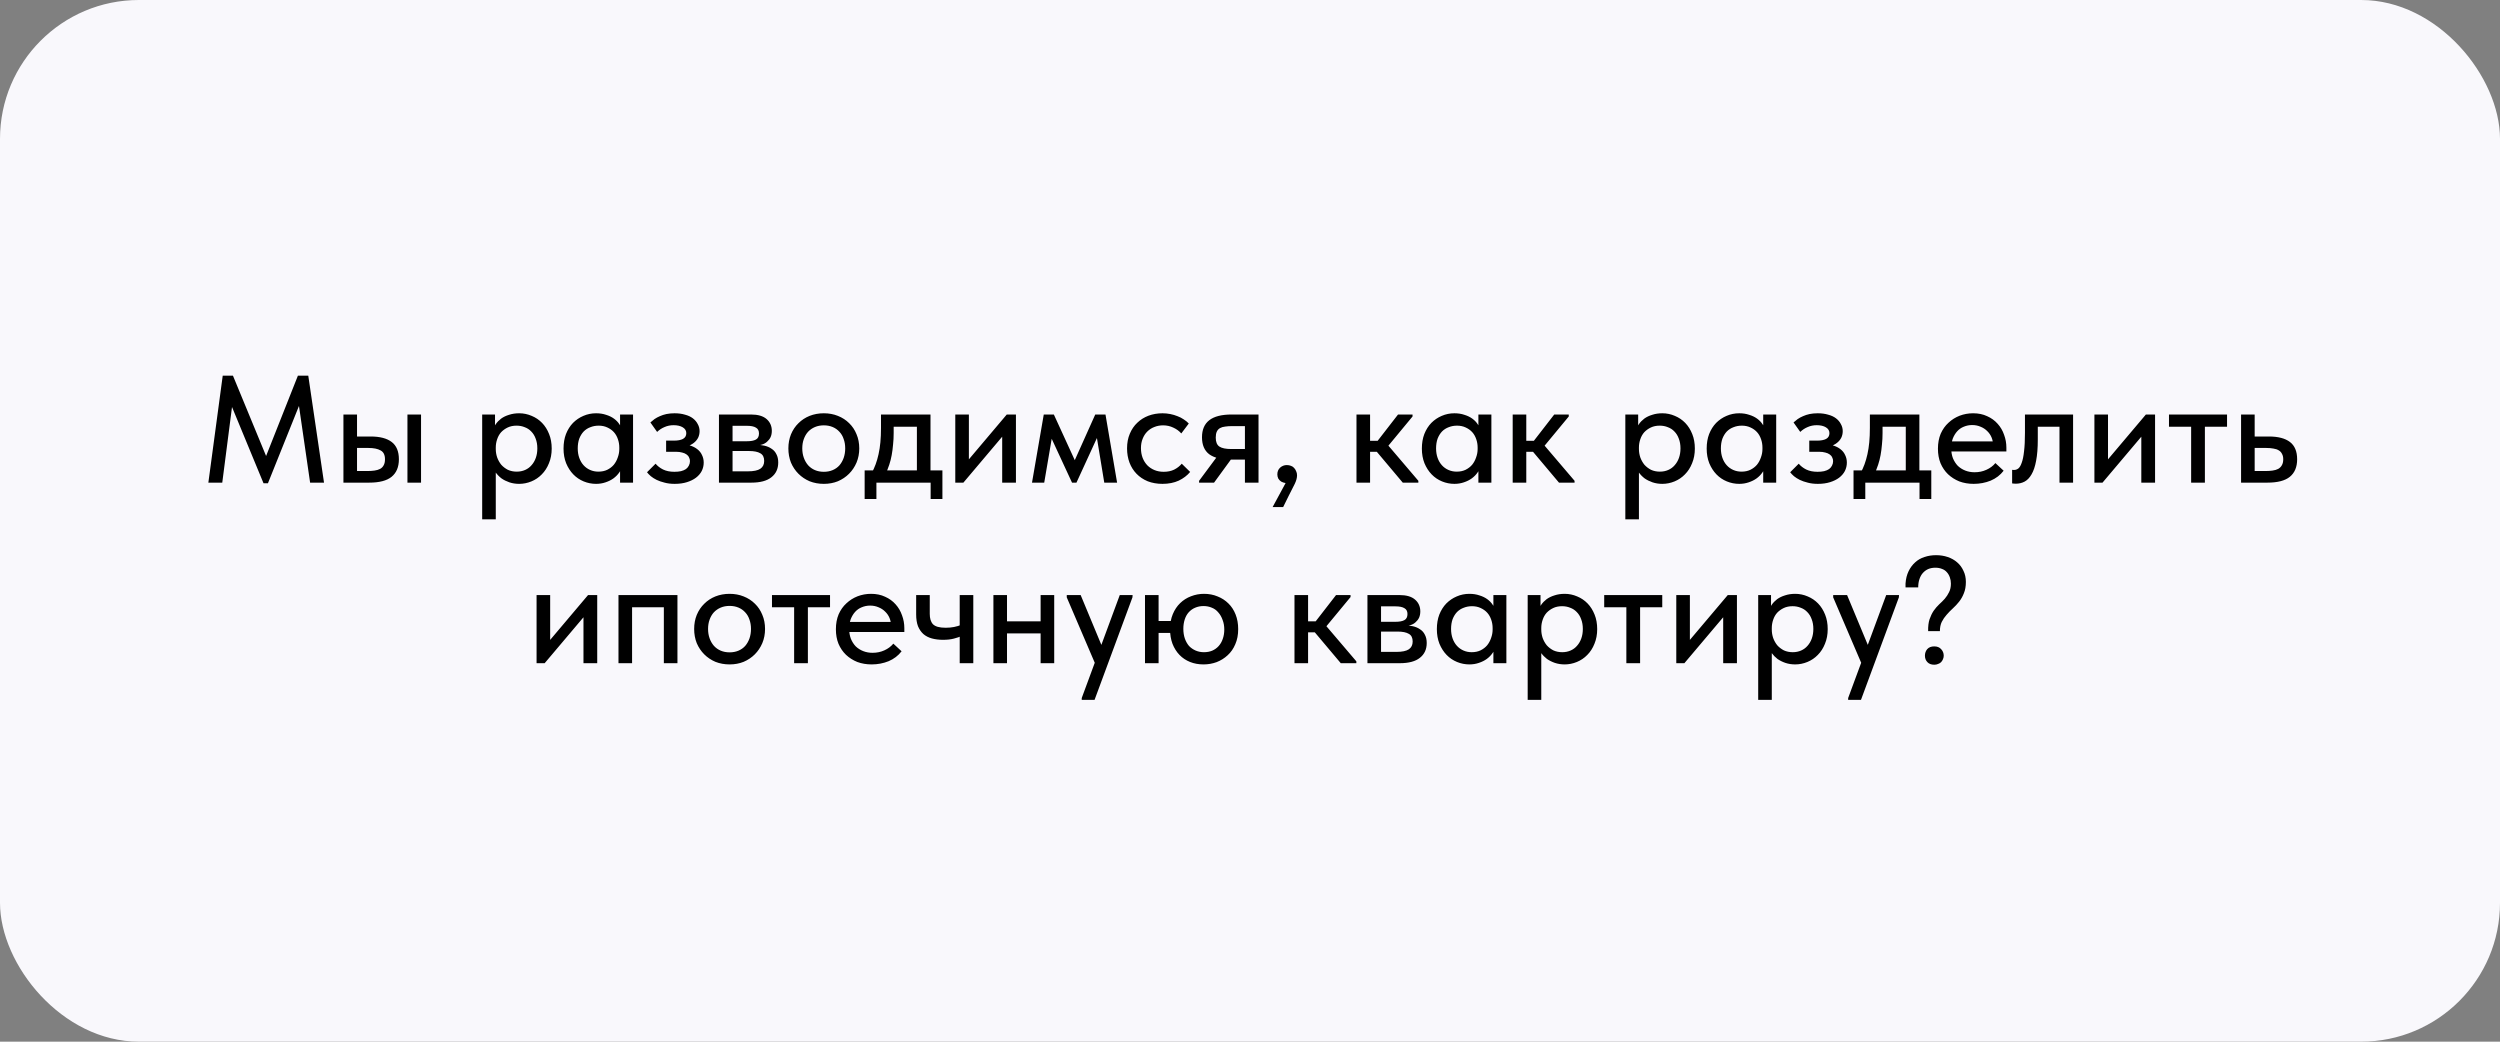 <?xml version="1.0" encoding="UTF-8"?> <svg xmlns="http://www.w3.org/2000/svg" width="360" height="150" viewBox="0 0 360 150" fill="none"><rect x="0" y="0" width="360" height="150" fill="#808080" stroke="none"/><rect width="360" height="150" rx="20" fill="#F9F8FC"></rect><path d="M30.004 69.5L32.072 54.1H33.546L38.848 66.948L37.792 66.992L42.896 54.1H44.392L46.658 69.5H44.656L42.918 57.532H43.424L38.584 69.588H37.946L32.974 57.554H33.546L32.006 69.5H30.004ZM53.37 62.856C54.705 62.856 55.717 63.12 56.406 63.648C57.095 64.176 57.44 65.005 57.44 66.134C57.44 67.249 57.088 68.092 56.384 68.664C55.695 69.221 54.617 69.5 53.15 69.5H49.454V59.688H51.412V62.856H53.37ZM58.672 69.5V59.688H60.63V69.5H58.672ZM52.886 67.828C53.267 67.828 53.612 67.806 53.92 67.762C54.243 67.718 54.514 67.637 54.734 67.52C54.954 67.403 55.123 67.234 55.24 67.014C55.372 66.794 55.438 66.501 55.438 66.134C55.438 65.503 55.225 65.078 54.8 64.858C54.389 64.623 53.803 64.506 53.04 64.506H51.412V67.828H52.886ZM71.392 74.78H69.434V62.57V62.416V59.688H71.282V62.416L71.392 62.57V66.75V67.058V74.78ZM74.758 69.676C74.26 69.676 73.79 69.603 73.35 69.456C72.925 69.309 72.544 69.119 72.207 68.884C71.884 68.635 71.605 68.349 71.371 68.026C71.15 67.703 71.004 67.359 70.93 66.992V64.66H71.392C71.392 65.071 71.459 65.474 71.591 65.87C71.737 66.266 71.935 66.618 72.184 66.926C72.448 67.219 72.764 67.461 73.13 67.652C73.512 67.828 73.937 67.916 74.406 67.916C74.847 67.916 75.25 67.835 75.617 67.674C75.983 67.513 76.291 67.285 76.54 66.992C76.805 66.699 77.01 66.347 77.156 65.936C77.303 65.525 77.376 65.071 77.376 64.572C77.376 64.044 77.296 63.575 77.135 63.164C76.988 62.753 76.775 62.409 76.496 62.13C76.233 61.851 75.917 61.646 75.55 61.514C75.198 61.367 74.81 61.294 74.385 61.294C73.9 61.294 73.475 61.382 73.109 61.558C72.742 61.734 72.427 61.961 72.162 62.24C71.913 62.519 71.722 62.856 71.591 63.252C71.459 63.633 71.392 64.029 71.392 64.44H71.04V61.932C71.085 61.639 71.202 61.353 71.392 61.074C71.598 60.781 71.855 60.517 72.162 60.282C72.485 60.047 72.867 59.864 73.306 59.732C73.746 59.585 74.231 59.512 74.758 59.512C75.389 59.512 75.99 59.637 76.562 59.886C77.135 60.121 77.633 60.458 78.058 60.898C78.484 61.338 78.821 61.873 79.07 62.504C79.32 63.12 79.445 63.817 79.445 64.594C79.445 65.371 79.312 66.075 79.049 66.706C78.799 67.337 78.454 67.872 78.014 68.312C77.589 68.752 77.091 69.089 76.519 69.324C75.947 69.559 75.36 69.676 74.758 69.676ZM89.289 69.5V67.058L89.179 66.728V62.57L89.289 62.416V59.688H91.159V62.416V62.57V69.5H89.289ZM85.835 69.676C85.219 69.676 84.625 69.559 84.053 69.324C83.481 69.089 82.982 68.752 82.557 68.312C82.132 67.872 81.787 67.337 81.523 66.706C81.274 66.075 81.149 65.371 81.149 64.594C81.149 63.817 81.266 63.12 81.501 62.504C81.75 61.873 82.088 61.338 82.513 60.898C82.953 60.458 83.452 60.121 84.009 59.886C84.581 59.637 85.19 59.512 85.835 59.512C86.363 59.512 86.84 59.585 87.265 59.732C87.705 59.864 88.086 60.047 88.409 60.282C88.732 60.517 88.988 60.781 89.179 61.074C89.384 61.353 89.502 61.639 89.531 61.932V64.44H89.179C89.179 64.029 89.113 63.633 88.981 63.252C88.849 62.856 88.658 62.519 88.409 62.24C88.16 61.961 87.844 61.734 87.463 61.558C87.096 61.382 86.678 61.294 86.209 61.294C85.784 61.294 85.388 61.367 85.021 61.514C84.654 61.646 84.332 61.851 84.053 62.13C83.789 62.409 83.576 62.753 83.415 63.164C83.268 63.575 83.195 64.044 83.195 64.572C83.195 65.071 83.268 65.525 83.415 65.936C83.562 66.347 83.767 66.699 84.031 66.992C84.295 67.285 84.61 67.513 84.977 67.674C85.344 67.835 85.74 67.916 86.165 67.916C86.649 67.916 87.074 67.828 87.441 67.652C87.822 67.461 88.138 67.219 88.387 66.926C88.636 66.618 88.827 66.266 88.959 65.87C89.106 65.474 89.179 65.071 89.179 64.66H89.641V66.992C89.568 67.359 89.414 67.703 89.179 68.026C88.959 68.349 88.68 68.635 88.343 68.884C88.02 69.119 87.639 69.309 87.199 69.456C86.774 69.603 86.319 69.676 85.835 69.676ZM97.153 69.676C96.611 69.676 96.127 69.617 95.701 69.5C95.276 69.397 94.895 69.265 94.558 69.104C94.235 68.943 93.956 68.767 93.722 68.576C93.487 68.371 93.303 68.18 93.171 68.004L94.403 66.772C94.682 67.109 95.041 67.388 95.481 67.608C95.936 67.828 96.479 67.938 97.109 67.938C97.462 67.938 97.777 67.909 98.055 67.85C98.349 67.777 98.591 67.674 98.781 67.542C98.972 67.395 99.112 67.227 99.2 67.036C99.302 66.845 99.353 66.633 99.353 66.398C99.353 66.207 99.309 66.031 99.222 65.87C99.148 65.694 99.023 65.547 98.847 65.43C98.686 65.313 98.481 65.225 98.231 65.166C97.982 65.093 97.681 65.056 97.329 65.056H95.921V63.45H97.043C97.601 63.45 98.034 63.369 98.341 63.208C98.664 63.032 98.826 62.753 98.826 62.372C98.826 62.02 98.657 61.741 98.32 61.536C97.982 61.331 97.542 61.228 96.999 61.228C96.53 61.228 96.097 61.316 95.701 61.492C95.305 61.653 94.946 61.888 94.624 62.196L93.656 60.832C93.832 60.671 94.029 60.509 94.249 60.348C94.484 60.187 94.741 60.047 95.019 59.93C95.313 59.798 95.628 59.695 95.966 59.622C96.317 59.549 96.706 59.512 97.132 59.512C97.689 59.512 98.188 59.578 98.627 59.71C99.082 59.827 99.463 60.003 99.772 60.238C100.08 60.473 100.314 60.751 100.476 61.074C100.652 61.382 100.74 61.719 100.74 62.086C100.74 62.438 100.666 62.761 100.52 63.054C100.373 63.333 100.168 63.575 99.903 63.78C99.639 63.985 99.324 64.147 98.957 64.264C98.591 64.367 98.188 64.418 97.748 64.418L97.791 63.912C98.364 63.912 98.87 63.985 99.309 64.132C99.749 64.264 100.116 64.447 100.41 64.682C100.718 64.917 100.945 65.203 101.092 65.54C101.253 65.863 101.334 66.222 101.334 66.618C101.334 67.043 101.238 67.447 101.048 67.828C100.857 68.195 100.578 68.517 100.212 68.796C99.859 69.06 99.427 69.273 98.913 69.434C98.4 69.595 97.814 69.676 97.153 69.676ZM103.53 69.5V59.688H108.128C109.14 59.688 109.896 59.908 110.394 60.348C110.893 60.788 111.142 61.353 111.142 62.042C111.142 62.379 111.084 62.68 110.966 62.944C110.849 63.193 110.68 63.413 110.46 63.604C110.255 63.795 110.006 63.934 109.712 64.022C109.434 64.11 109.118 64.154 108.766 64.154V64.044C109.236 64.044 109.668 64.088 110.064 64.176C110.46 64.264 110.805 64.411 111.098 64.616C111.406 64.807 111.641 65.071 111.802 65.408C111.978 65.731 112.066 66.127 112.066 66.596C112.066 67.505 111.736 68.217 111.076 68.73C110.431 69.243 109.47 69.5 108.194 69.5H103.53ZM105.488 68.444L105.092 67.872H107.688C108.524 67.872 109.126 67.747 109.492 67.498C109.859 67.249 110.042 66.875 110.042 66.376C110.042 65.848 109.859 65.481 109.492 65.276C109.126 65.056 108.583 64.946 107.864 64.946H105.092V63.538H107.578C108.136 63.538 108.561 63.457 108.854 63.296C109.148 63.135 109.294 62.841 109.294 62.416C109.294 62.02 109.148 61.741 108.854 61.58C108.576 61.404 108.143 61.316 107.556 61.316H105.092L105.488 60.634V68.444ZM118.63 69.676C117.897 69.676 117.215 69.551 116.584 69.302C115.968 69.038 115.433 68.679 114.978 68.224C114.523 67.769 114.164 67.234 113.9 66.618C113.651 65.987 113.526 65.305 113.526 64.572C113.526 63.839 113.651 63.164 113.9 62.548C114.164 61.917 114.523 61.382 114.978 60.942C115.433 60.487 115.968 60.135 116.584 59.886C117.215 59.637 117.897 59.512 118.63 59.512C119.363 59.512 120.038 59.637 120.654 59.886C121.285 60.135 121.827 60.487 122.282 60.942C122.737 61.382 123.089 61.91 123.338 62.526C123.602 63.142 123.734 63.824 123.734 64.572C123.734 65.305 123.602 65.987 123.338 66.618C123.074 67.234 122.715 67.769 122.26 68.224C121.805 68.679 121.27 69.038 120.654 69.302C120.038 69.551 119.363 69.676 118.63 69.676ZM118.63 67.938C119.099 67.938 119.525 67.857 119.906 67.696C120.287 67.535 120.61 67.307 120.874 67.014C121.138 66.706 121.343 66.347 121.49 65.936C121.637 65.511 121.71 65.056 121.71 64.572C121.71 64.073 121.637 63.626 121.49 63.23C121.358 62.819 121.153 62.467 120.874 62.174C120.61 61.881 120.287 61.653 119.906 61.492C119.525 61.331 119.099 61.25 118.63 61.25C118.161 61.25 117.735 61.331 117.354 61.492C116.973 61.653 116.643 61.881 116.364 62.174C116.1 62.467 115.895 62.819 115.748 63.23C115.601 63.626 115.528 64.073 115.528 64.572C115.528 65.056 115.601 65.503 115.748 65.914C115.895 66.325 116.1 66.684 116.364 66.992C116.643 67.3 116.973 67.535 117.354 67.696C117.735 67.857 118.161 67.938 118.63 67.938ZM125.521 68.114C125.741 67.718 125.932 67.3 126.093 66.86C126.255 66.42 126.394 65.936 126.511 65.408C126.629 64.88 126.717 64.308 126.775 63.692C126.834 63.061 126.863 62.372 126.863 61.624V59.688H133.991V68.114H132.033V60.59L133.265 61.448H127.633L128.689 60.59V62.35C128.689 62.937 128.66 63.494 128.601 64.022C128.557 64.55 128.491 65.056 128.403 65.54C128.315 66.024 128.198 66.486 128.051 66.926C127.905 67.351 127.743 67.769 127.567 68.18L125.521 68.114ZM124.509 71.854V67.74H135.707V71.854H134.013V69.5H126.203V71.854H124.509ZM137.561 69.5V59.688H139.519V67.52L138.265 67.63L144.975 59.688H146.295V69.5H144.315V61.668L145.437 61.558L138.727 69.5H137.561ZM148.608 69.5L150.302 59.688H151.754L154.768 66.266L157.716 59.688H159.19L160.862 69.5H159.014L157.958 63.076L155.01 69.5H154.372L151.446 63.186L150.368 69.5H148.608ZM167.4 69.676C166.622 69.676 165.911 69.551 165.266 69.302C164.635 69.038 164.1 68.679 163.66 68.224C163.22 67.769 162.882 67.234 162.648 66.618C162.413 65.987 162.296 65.305 162.296 64.572C162.296 63.78 162.428 63.076 162.692 62.46C162.956 61.829 163.315 61.301 163.77 60.876C164.224 60.436 164.76 60.099 165.376 59.864C166.006 59.629 166.681 59.512 167.4 59.512C167.781 59.512 168.155 59.549 168.522 59.622C168.888 59.695 169.233 59.798 169.556 59.93C169.878 60.047 170.179 60.201 170.458 60.392C170.736 60.568 170.978 60.766 171.184 60.986L170.106 62.416C169.798 62.064 169.416 61.785 168.962 61.58C168.507 61.36 168.016 61.25 167.488 61.25C167.033 61.25 166.608 61.331 166.212 61.492C165.83 61.639 165.493 61.859 165.2 62.152C164.921 62.431 164.701 62.775 164.54 63.186C164.378 63.582 164.298 64.029 164.298 64.528C164.298 65.041 164.378 65.511 164.54 65.936C164.701 66.347 164.928 66.706 165.222 67.014C165.515 67.307 165.86 67.535 166.256 67.696C166.652 67.857 167.092 67.938 167.576 67.938C168.148 67.938 168.646 67.835 169.072 67.63C169.512 67.41 169.878 67.124 170.172 66.772L171.382 67.96C170.956 68.473 170.406 68.891 169.732 69.214C169.057 69.522 168.28 69.676 167.4 69.676ZM179.269 69.5V66.178H177.201C175.852 66.178 174.825 65.921 174.121 65.408C173.432 64.88 173.087 64.066 173.087 62.966C173.087 61.881 173.432 61.067 174.121 60.524C174.825 59.967 175.911 59.688 177.377 59.688H181.227V69.5H179.269ZM172.669 69.5V69.236L175.969 64.792L177.905 65.276L174.825 69.5H172.669ZM177.311 64.66H179.269V61.36H177.443C177.062 61.36 176.725 61.382 176.431 61.426C176.138 61.455 175.889 61.529 175.683 61.646C175.478 61.763 175.324 61.932 175.221 62.152C175.119 62.372 175.067 62.658 175.067 63.01C175.067 63.641 175.243 64.073 175.595 64.308C175.947 64.543 176.519 64.66 177.311 64.66ZM183.255 73.02L185.587 68.708L186.093 69.5C185.741 69.588 185.426 69.61 185.147 69.566C184.883 69.522 184.663 69.449 184.487 69.346C184.311 69.229 184.172 69.082 184.069 68.906C183.981 68.715 183.937 68.517 183.937 68.312C183.937 67.916 184.069 67.593 184.333 67.344C184.612 67.095 184.935 66.97 185.301 66.97C185.521 66.97 185.719 67.007 185.895 67.08C186.071 67.139 186.218 67.234 186.335 67.366C186.467 67.498 186.57 67.659 186.643 67.85C186.731 68.026 186.775 68.224 186.775 68.444C186.775 68.811 186.665 69.221 186.445 69.676C186.225 70.131 185.932 70.71 185.565 71.414L184.773 73.02H183.255ZM201.999 69.5L197.687 64.374L201.317 59.688H203.407V59.974L199.931 64.176L204.243 69.236V69.5H201.999ZM195.971 65.056V63.472H198.633V65.056H195.971ZM195.333 69.5V67.058V66.728V62.57V62.416V59.688H197.291V62.416V62.57V69.5H195.333ZM212.889 69.5V67.058L212.779 66.728V62.57L212.889 62.416V59.688H214.759V62.416V62.57V69.5H212.889ZM209.435 69.676C208.819 69.676 208.225 69.559 207.653 69.324C207.081 69.089 206.582 68.752 206.157 68.312C205.731 67.872 205.387 67.337 205.123 66.706C204.873 66.075 204.749 65.371 204.749 64.594C204.749 63.817 204.866 63.12 205.101 62.504C205.35 61.873 205.687 61.338 206.113 60.898C206.553 60.458 207.051 60.121 207.609 59.886C208.181 59.637 208.789 59.512 209.435 59.512C209.963 59.512 210.439 59.585 210.865 59.732C211.305 59.864 211.686 60.047 212.009 60.282C212.331 60.517 212.588 60.781 212.779 61.074C212.984 61.353 213.101 61.639 213.131 61.932V64.44H212.779C212.779 64.029 212.713 63.633 212.581 63.252C212.449 62.856 212.258 62.519 212.009 62.24C211.759 61.961 211.444 61.734 211.063 61.558C210.696 61.382 210.278 61.294 209.809 61.294C209.383 61.294 208.987 61.367 208.621 61.514C208.254 61.646 207.931 61.851 207.653 62.13C207.389 62.409 207.176 62.753 207.015 63.164C206.868 63.575 206.795 64.044 206.795 64.572C206.795 65.071 206.868 65.525 207.015 65.936C207.161 66.347 207.367 66.699 207.631 66.992C207.895 67.285 208.21 67.513 208.577 67.674C208.943 67.835 209.339 67.916 209.765 67.916C210.249 67.916 210.674 67.828 211.041 67.652C211.422 67.461 211.737 67.219 211.987 66.926C212.236 66.618 212.427 66.266 212.559 65.87C212.705 65.474 212.779 65.071 212.779 64.66H213.241V66.992C213.167 67.359 213.013 67.703 212.779 68.026C212.559 68.349 212.28 68.635 211.943 68.884C211.62 69.119 211.239 69.309 210.799 69.456C210.373 69.603 209.919 69.676 209.435 69.676ZM224.493 69.5L220.181 64.374L223.811 59.688H225.901V59.974L222.425 64.176L226.737 69.236V69.5H224.493ZM218.465 65.056V63.472H221.127V65.056H218.465ZM217.827 69.5V67.058V66.728V62.57V62.416V59.688H219.785V62.416V62.57V69.5H217.827ZM236.006 74.78H234.048V62.57V62.416V59.688H235.896V62.416L236.006 62.57V66.75V67.058V74.78ZM239.372 69.676C238.873 69.676 238.404 69.603 237.964 69.456C237.538 69.309 237.157 69.119 236.82 68.884C236.497 68.635 236.218 68.349 235.984 68.026C235.764 67.703 235.617 67.359 235.544 66.992V64.66H236.006C236.006 65.071 236.072 65.474 236.204 65.87C236.35 66.266 236.548 66.618 236.798 66.926C237.062 67.219 237.377 67.461 237.744 67.652C238.125 67.828 238.55 67.916 239.02 67.916C239.46 67.916 239.863 67.835 240.23 67.674C240.596 67.513 240.904 67.285 241.154 66.992C241.418 66.699 241.623 66.347 241.77 65.936C241.916 65.525 241.99 65.071 241.99 64.572C241.99 64.044 241.909 63.575 241.748 63.164C241.601 62.753 241.388 62.409 241.11 62.13C240.846 61.851 240.53 61.646 240.164 61.514C239.812 61.367 239.423 61.294 238.998 61.294C238.514 61.294 238.088 61.382 237.722 61.558C237.355 61.734 237.04 61.961 236.776 62.24C236.526 62.519 236.336 62.856 236.204 63.252C236.072 63.633 236.006 64.029 236.006 64.44H235.654V61.932C235.698 61.639 235.815 61.353 236.006 61.074C236.211 60.781 236.468 60.517 236.776 60.282C237.098 60.047 237.48 59.864 237.92 59.732C238.36 59.585 238.844 59.512 239.372 59.512C240.002 59.512 240.604 59.637 241.176 59.886C241.748 60.121 242.246 60.458 242.672 60.898C243.097 61.338 243.434 61.873 243.684 62.504C243.933 63.12 244.058 63.817 244.058 64.594C244.058 65.371 243.926 66.075 243.662 66.706C243.412 67.337 243.068 67.872 242.628 68.312C242.202 68.752 241.704 69.089 241.132 69.324C240.56 69.559 239.973 69.676 239.372 69.676ZM253.902 69.5V67.058L253.792 66.728V62.57L253.902 62.416V59.688H255.772V62.416V62.57V69.5H253.902ZM250.448 69.676C249.832 69.676 249.238 69.559 248.666 69.324C248.094 69.089 247.596 68.752 247.17 68.312C246.745 67.872 246.4 67.337 246.136 66.706C245.887 66.075 245.762 65.371 245.762 64.594C245.762 63.817 245.88 63.12 246.114 62.504C246.364 61.873 246.701 61.338 247.126 60.898C247.566 60.458 248.065 60.121 248.622 59.886C249.194 59.637 249.803 59.512 250.448 59.512C250.976 59.512 251.453 59.585 251.878 59.732C252.318 59.864 252.7 60.047 253.022 60.282C253.345 60.517 253.602 60.781 253.792 61.074C253.998 61.353 254.115 61.639 254.144 61.932V64.44H253.792C253.792 64.029 253.726 63.633 253.594 63.252C253.462 62.856 253.272 62.519 253.022 62.24C252.773 61.961 252.458 61.734 252.076 61.558C251.71 61.382 251.292 61.294 250.822 61.294C250.397 61.294 250.001 61.367 249.634 61.514C249.268 61.646 248.945 61.851 248.666 62.13C248.402 62.409 248.19 62.753 248.028 63.164C247.882 63.575 247.808 64.044 247.808 64.572C247.808 65.071 247.882 65.525 248.028 65.936C248.175 66.347 248.38 66.699 248.644 66.992C248.908 67.285 249.224 67.513 249.59 67.674C249.957 67.835 250.353 67.916 250.778 67.916C251.262 67.916 251.688 67.828 252.054 67.652C252.436 67.461 252.751 67.219 253 66.926C253.25 66.618 253.44 66.266 253.572 65.87C253.719 65.474 253.792 65.071 253.792 64.66H254.254V66.992C254.181 67.359 254.027 67.703 253.792 68.026C253.572 68.349 253.294 68.635 252.956 68.884C252.634 69.119 252.252 69.309 251.812 69.456C251.387 69.603 250.932 69.676 250.448 69.676ZM261.767 69.676C261.224 69.676 260.74 69.617 260.315 69.5C259.889 69.397 259.508 69.265 259.171 69.104C258.848 68.943 258.569 68.767 258.335 68.576C258.1 68.371 257.917 68.18 257.785 68.004L259.017 66.772C259.295 67.109 259.655 67.388 260.095 67.608C260.549 67.828 261.092 67.938 261.723 67.938C262.075 67.938 262.39 67.909 262.669 67.85C262.962 67.777 263.204 67.674 263.395 67.542C263.585 67.395 263.725 67.227 263.813 67.036C263.915 66.845 263.967 66.633 263.967 66.398C263.967 66.207 263.923 66.031 263.835 65.87C263.761 65.694 263.637 65.547 263.461 65.43C263.299 65.313 263.094 65.225 262.845 65.166C262.595 65.093 262.295 65.056 261.943 65.056H260.535V63.45H261.657C262.214 63.45 262.647 63.369 262.955 63.208C263.277 63.032 263.439 62.753 263.439 62.372C263.439 62.02 263.27 61.741 262.933 61.536C262.595 61.331 262.155 61.228 261.613 61.228C261.143 61.228 260.711 61.316 260.315 61.492C259.919 61.653 259.559 61.888 259.237 62.196L258.269 60.832C258.445 60.671 258.643 60.509 258.863 60.348C259.097 60.187 259.354 60.047 259.633 59.93C259.926 59.798 260.241 59.695 260.579 59.622C260.931 59.549 261.319 59.512 261.745 59.512C262.302 59.512 262.801 59.578 263.241 59.71C263.695 59.827 264.077 60.003 264.385 60.238C264.693 60.473 264.927 60.751 265.089 61.074C265.265 61.382 265.353 61.719 265.353 62.086C265.353 62.438 265.279 62.761 265.133 63.054C264.986 63.333 264.781 63.575 264.517 63.78C264.253 63.985 263.937 64.147 263.571 64.264C263.204 64.367 262.801 64.418 262.361 64.418L262.405 63.912C262.977 63.912 263.483 63.985 263.923 64.132C264.363 64.264 264.729 64.447 265.023 64.682C265.331 64.917 265.558 65.203 265.705 65.54C265.866 65.863 265.947 66.222 265.947 66.618C265.947 67.043 265.851 67.447 265.661 67.828C265.47 68.195 265.191 68.517 264.825 68.796C264.473 69.06 264.04 69.273 263.527 69.434C263.013 69.595 262.427 69.676 261.767 69.676ZM267.92 68.114C268.14 67.718 268.331 67.3 268.492 66.86C268.653 66.42 268.793 65.936 268.91 65.408C269.027 64.88 269.115 64.308 269.174 63.692C269.233 63.061 269.262 62.372 269.262 61.624V59.688H276.39V68.114H274.432V60.59L275.664 61.448H270.032L271.088 60.59V62.35C271.088 62.937 271.059 63.494 271 64.022C270.956 64.55 270.89 65.056 270.802 65.54C270.714 66.024 270.597 66.486 270.45 66.926C270.303 67.351 270.142 67.769 269.966 68.18L267.92 68.114ZM266.908 71.854V67.74H278.106V71.854H276.412V69.5H268.602V71.854H266.908ZM284.211 69.676C283.463 69.676 282.774 69.559 282.143 69.324C281.527 69.075 280.984 68.73 280.515 68.29C280.06 67.85 279.701 67.322 279.437 66.706C279.188 66.09 279.063 65.393 279.063 64.616C279.063 63.809 279.195 63.091 279.459 62.46C279.738 61.829 280.112 61.301 280.581 60.876C281.05 60.436 281.586 60.099 282.187 59.864C282.803 59.629 283.448 59.512 284.123 59.512C284.886 59.512 285.56 59.651 286.147 59.93C286.748 60.194 287.254 60.561 287.665 61.03C288.076 61.485 288.384 62.013 288.589 62.614C288.809 63.201 288.919 63.817 288.919 64.462V65.012H280.273V63.56H288.149L287.005 64.726V64.132C287.005 63.721 286.932 63.34 286.785 62.988C286.638 62.636 286.426 62.328 286.147 62.064C285.883 61.8 285.568 61.595 285.201 61.448C284.834 61.287 284.431 61.206 283.991 61.206C283.566 61.206 283.162 61.287 282.781 61.448C282.414 61.595 282.099 61.815 281.835 62.108C281.571 62.401 281.358 62.753 281.197 63.164C281.05 63.575 280.977 64.037 280.977 64.55C280.977 65.078 281.058 65.555 281.219 65.98C281.395 66.405 281.63 66.772 281.923 67.08C282.231 67.373 282.59 67.601 283.001 67.762C283.412 67.923 283.859 68.004 284.343 68.004C284.959 68.004 285.524 67.887 286.037 67.652C286.565 67.417 286.998 67.095 287.335 66.684L288.523 67.784C288.039 68.415 287.416 68.891 286.653 69.214C285.89 69.522 285.076 69.676 284.211 69.676ZM290.252 69.654C290.12 69.654 290.01 69.647 289.922 69.632C289.849 69.632 289.79 69.625 289.746 69.61V67.652C289.805 67.667 289.856 67.674 289.9 67.674C289.959 67.674 290.003 67.674 290.032 67.674C290.252 67.674 290.458 67.601 290.648 67.454C290.839 67.293 291 67.014 291.132 66.618C291.279 66.222 291.389 65.679 291.462 64.99C291.55 64.286 291.594 63.399 291.594 62.328V59.688H298.524V69.5H296.566V61.448H293.442V63.274C293.442 64.506 293.362 65.533 293.2 66.354C293.054 67.161 292.834 67.813 292.54 68.312C292.262 68.796 291.932 69.141 291.55 69.346C291.169 69.551 290.736 69.654 290.252 69.654ZM301.595 69.5V59.688H303.553V67.52L302.299 67.63L309.009 59.688H310.329V69.5H308.349V61.668L309.471 61.558L302.761 69.5H301.595ZM315.524 69.5V61.448H312.334V59.688H320.694V61.448H317.504V69.5H315.524ZM322.714 69.5V59.688H324.672V62.856H326.718C328.052 62.856 329.064 63.12 329.754 63.648C330.443 64.176 330.788 65.005 330.788 66.134C330.788 67.249 330.436 68.092 329.732 68.664C329.042 69.221 327.964 69.5 326.498 69.5H322.714ZM326.212 67.828C326.578 67.828 326.923 67.806 327.246 67.762C327.568 67.718 327.84 67.637 328.06 67.52C328.294 67.388 328.47 67.212 328.588 66.992C328.72 66.772 328.786 66.486 328.786 66.134C328.786 65.826 328.727 65.569 328.61 65.364C328.507 65.144 328.353 64.975 328.148 64.858C327.942 64.726 327.686 64.638 327.378 64.594C327.084 64.535 326.74 64.506 326.344 64.506H324.672V67.828H326.212ZM77.266 95.5V85.688H79.224V93.52L77.97 93.63L84.68 85.688H86V95.5H84.02V87.668L85.142 87.558L78.432 95.5H77.266ZM89.061 95.5V85.688H97.552V95.5H95.594V87.448H91.019V95.5H89.061ZM105.063 95.676C104.329 95.676 103.647 95.551 103.017 95.302C102.401 95.038 101.865 94.679 101.411 94.224C100.956 93.769 100.597 93.234 100.333 92.618C100.083 91.987 99.959 91.305 99.959 90.572C99.959 89.839 100.083 89.164 100.333 88.548C100.597 87.917 100.956 87.382 101.411 86.942C101.865 86.487 102.401 86.135 103.017 85.886C103.647 85.637 104.329 85.512 105.063 85.512C105.796 85.512 106.471 85.637 107.087 85.886C107.717 86.135 108.26 86.487 108.715 86.942C109.169 87.382 109.521 87.91 109.771 88.526C110.035 89.142 110.167 89.824 110.167 90.572C110.167 91.305 110.035 91.987 109.771 92.618C109.507 93.234 109.147 93.769 108.693 94.224C108.238 94.679 107.703 95.038 107.087 95.302C106.471 95.551 105.796 95.676 105.063 95.676ZM105.063 93.938C105.532 93.938 105.957 93.857 106.339 93.696C106.72 93.535 107.043 93.307 107.307 93.014C107.571 92.706 107.776 92.347 107.923 91.936C108.069 91.511 108.143 91.056 108.143 90.572C108.143 90.073 108.069 89.626 107.923 89.23C107.791 88.819 107.585 88.467 107.307 88.174C107.043 87.881 106.72 87.653 106.339 87.492C105.957 87.331 105.532 87.25 105.063 87.25C104.593 87.25 104.168 87.331 103.787 87.492C103.405 87.653 103.075 87.881 102.797 88.174C102.533 88.467 102.327 88.819 102.181 89.23C102.034 89.626 101.961 90.073 101.961 90.572C101.961 91.056 102.034 91.503 102.181 91.914C102.327 92.325 102.533 92.684 102.797 92.992C103.075 93.3 103.405 93.535 103.787 93.696C104.168 93.857 104.593 93.938 105.063 93.938ZM114.355 95.5V87.448H111.165V85.688H119.525V87.448H116.335V95.5H114.355ZM125.517 95.676C124.769 95.676 124.079 95.559 123.449 95.324C122.833 95.075 122.29 94.73 121.821 94.29C121.366 93.85 121.007 93.322 120.743 92.706C120.493 92.09 120.369 91.393 120.369 90.616C120.369 89.809 120.501 89.091 120.765 88.46C121.043 87.829 121.417 87.301 121.887 86.876C122.356 86.436 122.891 86.099 123.493 85.864C124.109 85.629 124.754 85.512 125.429 85.512C126.191 85.512 126.866 85.651 127.453 85.93C128.054 86.194 128.56 86.561 128.971 87.03C129.381 87.485 129.689 88.013 129.895 88.614C130.115 89.201 130.225 89.817 130.225 90.462V91.012H121.579V89.56H129.455L128.311 90.726V90.132C128.311 89.721 128.237 89.34 128.091 88.988C127.944 88.636 127.731 88.328 127.453 88.064C127.189 87.8 126.873 87.595 126.507 87.448C126.14 87.287 125.737 87.206 125.297 87.206C124.871 87.206 124.468 87.287 124.087 87.448C123.72 87.595 123.405 87.815 123.141 88.108C122.877 88.401 122.664 88.753 122.503 89.164C122.356 89.575 122.283 90.037 122.283 90.55C122.283 91.078 122.363 91.555 122.525 91.98C122.701 92.405 122.935 92.772 123.229 93.08C123.537 93.373 123.896 93.601 124.307 93.762C124.717 93.923 125.165 94.004 125.649 94.004C126.265 94.004 126.829 93.887 127.343 93.652C127.871 93.417 128.303 93.095 128.641 92.684L129.829 93.784C129.345 94.415 128.721 94.891 127.959 95.214C127.196 95.522 126.382 95.676 125.517 95.676ZM135.799 92.134C135.213 92.134 134.677 92.068 134.193 91.936C133.709 91.804 133.299 91.591 132.961 91.298C132.639 91.005 132.382 90.631 132.191 90.176C132.015 89.707 131.927 89.142 131.927 88.482V85.688H133.885V88.394C133.885 88.717 133.922 89.003 133.995 89.252C134.069 89.501 134.186 89.714 134.347 89.89C134.509 90.051 134.736 90.176 135.029 90.264C135.337 90.352 135.719 90.396 136.173 90.396C136.613 90.396 137.017 90.359 137.383 90.286C137.765 90.213 138.124 90.103 138.461 89.956V91.584C138.183 91.716 137.816 91.841 137.361 91.958C136.921 92.075 136.401 92.134 135.799 92.134ZM138.197 95.5V85.688H140.155V95.5H138.197ZM144.107 91.21V89.472H150.707V91.21H144.107ZM143.051 95.5V93.058V92.728V88.57V88.416V85.688H145.009V88.416V88.57V95.5H143.051ZM149.849 95.5V93.058V92.728V88.57V88.416V85.688H151.807V88.416V88.57V95.5H149.849ZM155.769 100.78V100.516L161.247 85.688H163.095L163.073 86.018L157.617 100.78H155.769ZM157.859 95.94L153.613 86.018V85.688H155.615L158.871 93.52L157.859 95.94ZM173.371 93.916C173.811 93.916 174.207 93.843 174.559 93.696C174.926 93.535 175.234 93.315 175.483 93.036C175.747 92.743 175.945 92.398 176.077 92.002C176.224 91.591 176.297 91.144 176.297 90.66C176.297 90.147 176.216 89.685 176.055 89.274C175.908 88.849 175.703 88.489 175.439 88.196C175.19 87.888 174.882 87.661 174.515 87.514C174.148 87.353 173.745 87.272 173.305 87.272C172.865 87.272 172.462 87.353 172.095 87.514C171.743 87.661 171.435 87.881 171.171 88.174C170.922 88.453 170.731 88.797 170.599 89.208C170.467 89.619 170.401 90.066 170.401 90.55C170.401 91.063 170.474 91.533 170.621 91.958C170.768 92.369 170.966 92.721 171.215 93.014C171.479 93.293 171.794 93.513 172.161 93.674C172.528 93.835 172.931 93.916 173.371 93.916ZM169.675 89.428V91.144H165.759V89.428H169.675ZM173.305 95.676C172.601 95.676 171.956 95.559 171.369 95.324C170.782 95.089 170.276 94.752 169.851 94.312C169.426 93.872 169.088 93.337 168.839 92.706C168.604 92.075 168.487 91.371 168.487 90.594C168.487 89.787 168.619 89.069 168.883 88.438C169.147 87.807 169.499 87.279 169.939 86.854C170.394 86.414 170.914 86.084 171.501 85.864C172.102 85.629 172.726 85.512 173.371 85.512C174.09 85.512 174.742 85.637 175.329 85.886C175.93 86.121 176.451 86.458 176.891 86.898C177.331 87.323 177.676 87.851 177.925 88.482C178.174 89.113 178.299 89.817 178.299 90.594C178.299 91.415 178.16 92.141 177.881 92.772C177.617 93.403 177.25 93.931 176.781 94.356C176.326 94.781 175.798 95.111 175.197 95.346C174.596 95.566 173.965 95.676 173.305 95.676ZM164.879 95.5V85.688H166.837V95.5H164.879ZM193.072 95.5L188.76 90.374L192.39 85.688H194.48V85.974L191.004 90.176L195.316 95.236V95.5H193.072ZM187.044 91.056V89.472H189.706V91.056H187.044ZM186.406 95.5V93.058V92.728V88.57V88.416V85.688H188.364V88.416V88.57V95.5H186.406ZM196.912 95.5V85.688H201.51C202.522 85.688 203.277 85.908 203.776 86.348C204.275 86.788 204.524 87.353 204.524 88.042C204.524 88.379 204.465 88.68 204.348 88.944C204.231 89.193 204.062 89.413 203.842 89.604C203.637 89.795 203.387 89.934 203.094 90.022C202.815 90.11 202.5 90.154 202.148 90.154V90.044C202.617 90.044 203.05 90.088 203.446 90.176C203.842 90.264 204.187 90.411 204.48 90.616C204.788 90.807 205.023 91.071 205.184 91.408C205.36 91.731 205.448 92.127 205.448 92.596C205.448 93.505 205.118 94.217 204.458 94.73C203.813 95.243 202.852 95.5 201.576 95.5H196.912ZM198.87 94.444L198.474 93.872H201.07C201.906 93.872 202.507 93.747 202.874 93.498C203.241 93.249 203.424 92.875 203.424 92.376C203.424 91.848 203.241 91.481 202.874 91.276C202.507 91.056 201.965 90.946 201.246 90.946H198.474V89.538H200.96C201.517 89.538 201.943 89.457 202.236 89.296C202.529 89.135 202.676 88.841 202.676 88.416C202.676 88.02 202.529 87.741 202.236 87.58C201.957 87.404 201.525 87.316 200.938 87.316H198.474L198.87 86.634V94.444ZM215.048 95.5V93.058L214.938 92.728V88.57L215.048 88.416V85.688H216.918V88.416V88.57V95.5H215.048ZM211.594 95.676C210.978 95.676 210.384 95.559 209.812 95.324C209.24 95.089 208.741 94.752 208.316 94.312C207.89 93.872 207.546 93.337 207.282 92.706C207.032 92.075 206.908 91.371 206.908 90.594C206.908 89.817 207.025 89.12 207.26 88.504C207.509 87.873 207.846 87.338 208.272 86.898C208.712 86.458 209.21 86.121 209.768 85.886C210.34 85.637 210.948 85.512 211.594 85.512C212.122 85.512 212.598 85.585 213.024 85.732C213.464 85.864 213.845 86.047 214.168 86.282C214.49 86.517 214.747 86.781 214.938 87.074C215.143 87.353 215.26 87.639 215.29 87.932V90.44H214.938C214.938 90.029 214.872 89.633 214.74 89.252C214.608 88.856 214.417 88.519 214.168 88.24C213.918 87.961 213.603 87.734 213.222 87.558C212.855 87.382 212.437 87.294 211.968 87.294C211.542 87.294 211.146 87.367 210.78 87.514C210.413 87.646 210.09 87.851 209.812 88.13C209.548 88.409 209.335 88.753 209.174 89.164C209.027 89.575 208.954 90.044 208.954 90.572C208.954 91.071 209.027 91.525 209.174 91.936C209.32 92.347 209.526 92.699 209.79 92.992C210.054 93.285 210.369 93.513 210.736 93.674C211.102 93.835 211.498 93.916 211.924 93.916C212.408 93.916 212.833 93.828 213.2 93.652C213.581 93.461 213.896 93.219 214.146 92.926C214.395 92.618 214.586 92.266 214.718 91.87C214.864 91.474 214.938 91.071 214.938 90.66H215.4V92.992C215.326 93.359 215.172 93.703 214.938 94.026C214.718 94.349 214.439 94.635 214.102 94.884C213.779 95.119 213.398 95.309 212.958 95.456C212.532 95.603 212.078 95.676 211.594 95.676ZM221.944 100.78H219.986V88.57V88.416V85.688H221.834V88.416L221.944 88.57V92.75V93.058V100.78ZM225.31 95.676C224.812 95.676 224.342 95.603 223.902 95.456C223.477 95.309 223.096 95.119 222.758 94.884C222.436 94.635 222.157 94.349 221.922 94.026C221.702 93.703 221.556 93.359 221.482 92.992V90.66H221.944C221.944 91.071 222.01 91.474 222.142 91.87C222.289 92.266 222.487 92.618 222.736 92.926C223 93.219 223.316 93.461 223.682 93.652C224.064 93.828 224.489 93.916 224.958 93.916C225.398 93.916 225.802 93.835 226.168 93.674C226.535 93.513 226.843 93.285 227.092 92.992C227.356 92.699 227.562 92.347 227.708 91.936C227.855 91.525 227.928 91.071 227.928 90.572C227.928 90.044 227.848 89.575 227.686 89.164C227.54 88.753 227.327 88.409 227.048 88.13C226.784 87.851 226.469 87.646 226.102 87.514C225.75 87.367 225.362 87.294 224.936 87.294C224.452 87.294 224.027 87.382 223.66 87.558C223.294 87.734 222.978 87.961 222.714 88.24C222.465 88.519 222.274 88.856 222.142 89.252C222.01 89.633 221.944 90.029 221.944 90.44H221.592V87.932C221.636 87.639 221.754 87.353 221.944 87.074C222.15 86.781 222.406 86.517 222.714 86.282C223.037 86.047 223.418 85.864 223.858 85.732C224.298 85.585 224.782 85.512 225.31 85.512C225.941 85.512 226.542 85.637 227.114 85.886C227.686 86.121 228.185 86.458 228.61 86.898C229.036 87.338 229.373 87.873 229.622 88.504C229.872 89.12 229.996 89.817 229.996 90.594C229.996 91.371 229.864 92.075 229.6 92.706C229.351 93.337 229.006 93.872 228.566 94.312C228.141 94.752 227.642 95.089 227.07 95.324C226.498 95.559 225.912 95.676 225.31 95.676ZM234.195 95.5V87.448H231.005V85.688H239.365V87.448H236.175V95.5H234.195ZM241.385 95.5V85.688H243.343V93.52L242.089 93.63L248.799 85.688H250.119V95.5H248.139V87.668L249.261 87.558L242.551 95.5H241.385ZM255.138 100.78H253.18V88.57V88.416V85.688H255.028V88.416L255.138 88.57V92.75V93.058V100.78ZM258.504 95.676C258.005 95.676 257.536 95.603 257.096 95.456C256.67 95.309 256.289 95.119 255.952 94.884C255.629 94.635 255.35 94.349 255.116 94.026C254.896 93.703 254.749 93.359 254.676 92.992V90.66H255.138C255.138 91.071 255.204 91.474 255.336 91.87C255.482 92.266 255.68 92.618 255.93 92.926C256.194 93.219 256.509 93.461 256.876 93.652C257.257 93.828 257.682 93.916 258.152 93.916C258.592 93.916 258.995 93.835 259.362 93.674C259.728 93.513 260.036 93.285 260.286 92.992C260.55 92.699 260.755 92.347 260.902 91.936C261.048 91.525 261.122 91.071 261.122 90.572C261.122 90.044 261.041 89.575 260.88 89.164C260.733 88.753 260.52 88.409 260.242 88.13C259.978 87.851 259.662 87.646 259.296 87.514C258.944 87.367 258.555 87.294 258.13 87.294C257.646 87.294 257.22 87.382 256.854 87.558C256.487 87.734 256.172 87.961 255.908 88.24C255.658 88.519 255.468 88.856 255.336 89.252C255.204 89.633 255.138 90.029 255.138 90.44H254.786V87.932C254.83 87.639 254.947 87.353 255.138 87.074C255.343 86.781 255.6 86.517 255.908 86.282C256.23 86.047 256.612 85.864 257.052 85.732C257.492 85.585 257.976 85.512 258.504 85.512C259.134 85.512 259.736 85.637 260.308 85.886C260.88 86.121 261.378 86.458 261.804 86.898C262.229 87.338 262.566 87.873 262.816 88.504C263.065 89.12 263.19 89.817 263.19 90.594C263.19 91.371 263.058 92.075 262.794 92.706C262.544 93.337 262.2 93.872 261.76 94.312C261.334 94.752 260.836 95.089 260.264 95.324C259.692 95.559 259.105 95.676 258.504 95.676ZM266.134 100.78V100.516L271.612 85.688H273.46L273.438 86.018L267.982 100.78H266.134ZM268.224 95.94L263.978 86.018V85.688H265.98L269.236 93.52L268.224 95.94ZM277.652 90.88C277.638 90.205 277.704 89.641 277.85 89.186C278.012 88.717 278.21 88.306 278.444 87.954C278.694 87.602 278.958 87.294 279.236 87.03C279.53 86.766 279.801 86.495 280.05 86.216C280.3 85.923 280.505 85.607 280.666 85.27C280.842 84.933 280.93 84.522 280.93 84.038C280.93 83.715 280.879 83.415 280.776 83.136C280.674 82.843 280.527 82.593 280.336 82.388C280.16 82.183 279.933 82.029 279.654 81.926C279.376 81.809 279.053 81.75 278.686 81.75C278.305 81.75 277.96 81.816 277.652 81.948C277.359 82.08 277.102 82.271 276.882 82.52C276.677 82.755 276.516 83.048 276.398 83.4C276.281 83.752 276.222 84.148 276.222 84.588H274.396V84.038C274.44 83.363 274.587 82.769 274.836 82.256C275.086 81.743 275.401 81.317 275.782 80.98C276.164 80.628 276.611 80.371 277.124 80.21C277.638 80.034 278.195 79.946 278.796 79.946C279.398 79.946 279.955 80.034 280.468 80.21C280.996 80.386 281.451 80.643 281.832 80.98C282.214 81.303 282.514 81.706 282.734 82.19C282.969 82.659 283.086 83.195 283.086 83.796C283.086 84.427 282.991 84.969 282.8 85.424C282.624 85.879 282.397 86.282 282.118 86.634C281.84 86.986 281.539 87.309 281.216 87.602C280.894 87.895 280.593 88.203 280.314 88.526C280.036 88.834 279.801 89.179 279.61 89.56C279.434 89.927 279.346 90.367 279.346 90.88H277.652ZM278.532 95.72C278.107 95.72 277.777 95.595 277.542 95.346C277.308 95.097 277.19 94.789 277.19 94.422C277.19 94.055 277.3 93.74 277.52 93.476C277.755 93.212 278.092 93.08 278.532 93.08C278.958 93.08 279.288 93.212 279.522 93.476C279.772 93.74 279.896 94.055 279.896 94.422C279.896 94.598 279.86 94.767 279.786 94.928C279.728 95.075 279.64 95.214 279.522 95.346C279.405 95.463 279.258 95.551 279.082 95.61C278.921 95.683 278.738 95.72 278.532 95.72Z" fill="black"></path></svg> 